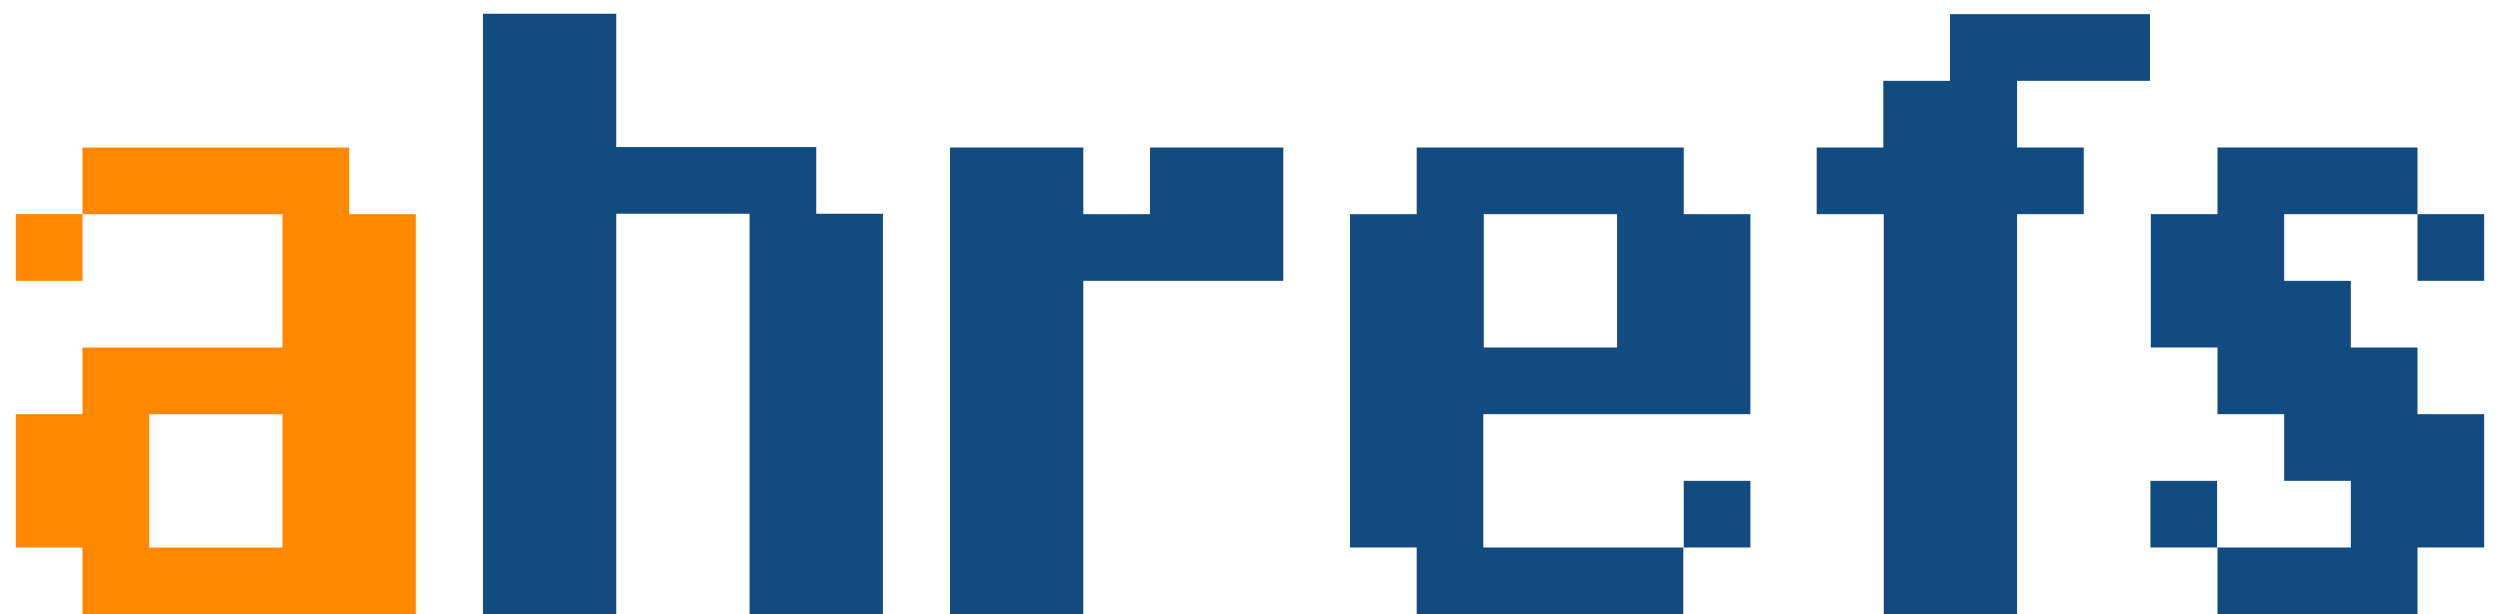<?xml version="1.0" encoding="utf-8"?>
<!-- Generator: Adobe Illustrator 19.0.0, SVG Export Plug-In . SVG Version: 6.00 Build 0)  -->
<svg version="1.1" id="Layer_1" xmlns="http://www.w3.org/2000/svg" xmlns:xlink="http://www.w3.org/1999/xlink" x="0px" y="0px"
	 viewBox="-105 272 600 147.4" style="enable-background:new -105 272 600 147.4;" xml:space="preserve">
<style type="text/css">
	.st0{fill:#124B80;}
	.st1{fill:#FF8800;}
</style>
<path class="st0" d="M74.9,419.4v-96.1h-32v96.1h-32V275.3h32v32h48v16h16v96.1H74.9z M155,339.4v80.1h-32V307.4h32v16h16v-16h32v32
	L155,339.4z M315.1,387.4v16h-16v-16H315.1z M235,419.4v-16h-16v-80h16v-16h64.1v16h16v48H251v32h48v16H235z M283.1,355.4v-32h-32
	v32H283.1z M379.1,291.4v16h16v16h-16v96.1h-32v-96.1H331v-16h16v-16h16v-16h48v16L379.1,291.4z M459.2,339.4v16h16v16h16v32h-16v16
	h-48v-16h32v-16h-16v-16h-16v-16h-16v-32h16v-16h48v16h-32v16H459.2z M411.1,387.4h16v16h-16V387.4z M491.2,339.4h-16v-16h16V339.4z
	"/>
<path class="st1" d="M-85.2,419.4v-16h-16v-32h16v-16h48v-32h-48v-16h64v16h16v96.1H-85.2z M-69.2,371.4v32h32v-32H-69.2z
	 M-101.2,339.4v-16h16v16H-101.2z"/>
</svg>
